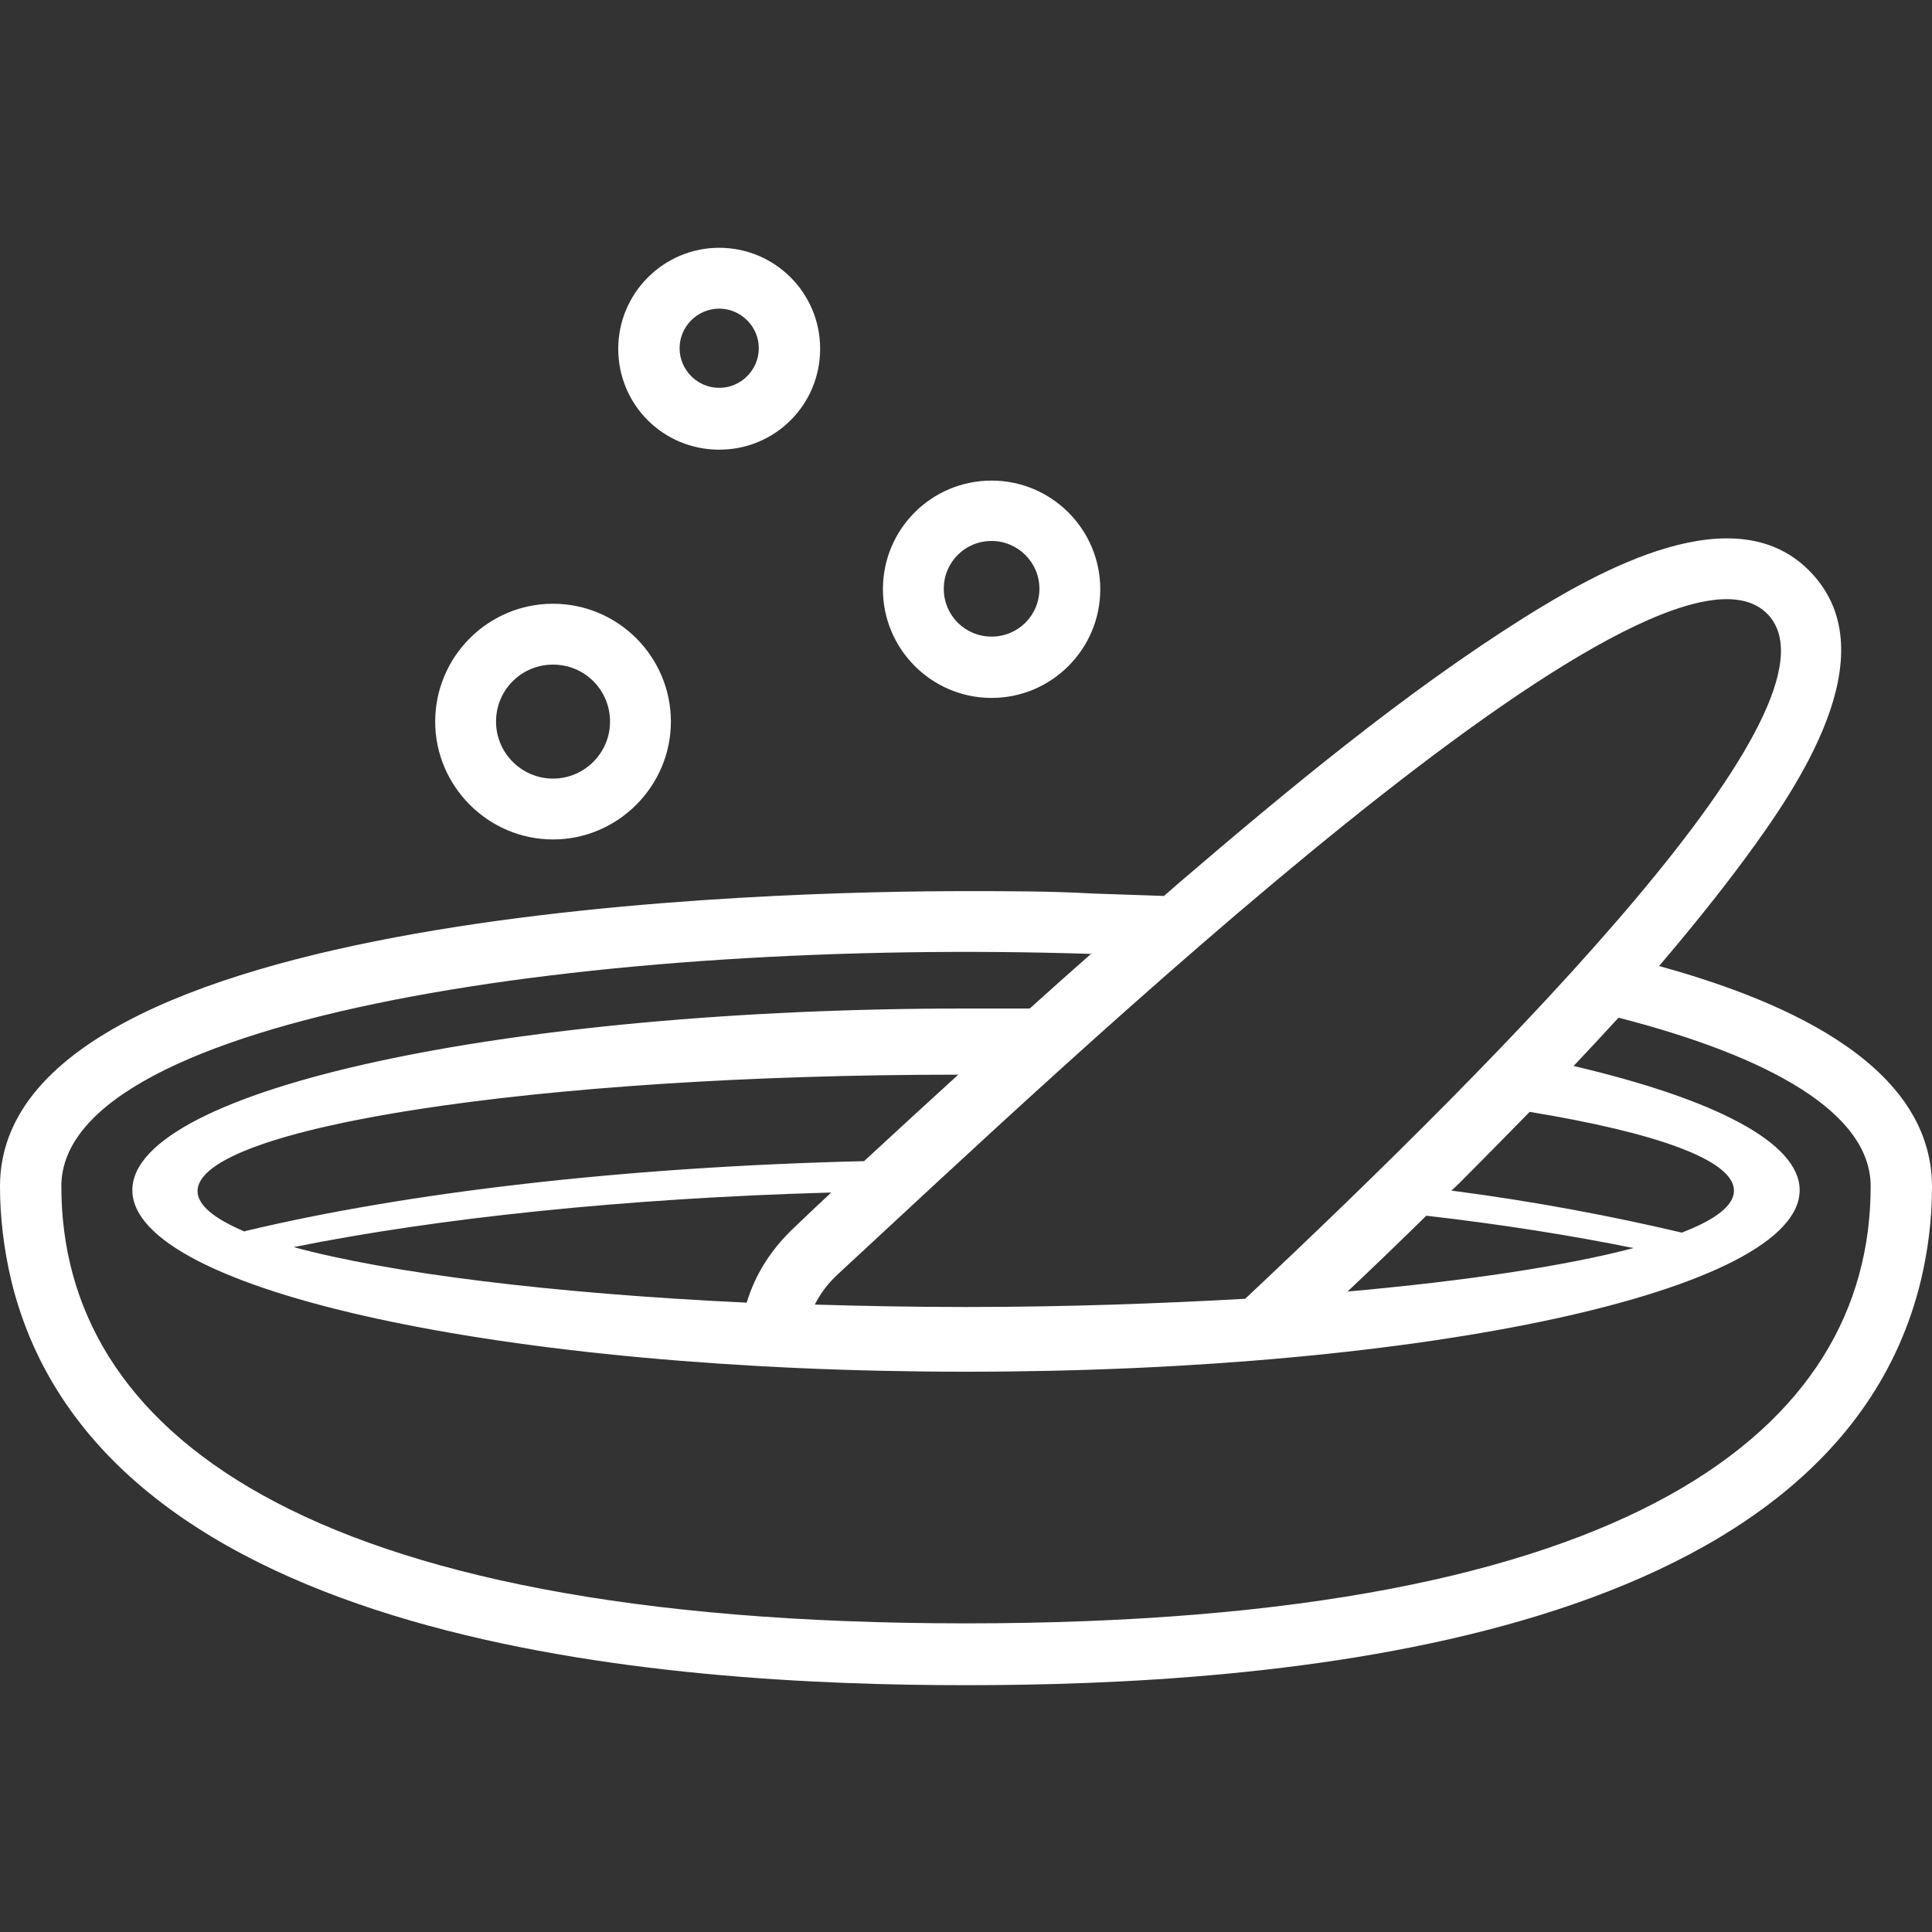 <?xml version="1.0" encoding="UTF-8"?><svg id="Calque_1" xmlns="http://www.w3.org/2000/svg" viewBox="0 0 40 40"><rect x="0" y="0" width="40" height="40" fill="#333333" stroke="none"/><defs><style>.cls-1{fill:#fff;fill-rule:evenodd;}</style></defs><path class="cls-1" d="m24.11,18.54c.1-.09.21-.18.31-.27,2.23-1.91,4.65-3.92,7.13-5.48,1.52-.95,4.41-2.61,5.97-.91,1.57,1.7-.32,4.44-1.38,5.88-.56.76-1.16,1.5-1.79,2.24,2.27.63,5.65,1.91,5.65,4.57,0,.66-.08,1.31-.23,1.94-1.84,7.61-13.62,8.38-19.77,8.38S2.07,34.12.23,26.5C.08,25.86,0,25.21,0,24.56,0,18.76,16.27,18.45,20,18.45c.88,0,1.76,0,2.64.05l1.47.05Zm-19.04,6.95c3.34-.8,7.83-1.33,12.82-1.45.65-.6,1.3-1.2,1.95-1.79-8.72,0-15.75,1.09-15.75,2.41,0,.29.34.57.98.84h0Zm12.13-.8c-4.28.12-8.14.53-11.12,1.13,1.99.54,5.35.96,9.38,1.15.17-.57.5-1.11,1.01-1.58.24-.23.49-.47.74-.7h0Zm12.85-.04c1.77.23,3.37.54,4.77.87.7-.27,1.08-.56,1.08-.87,0-.63-1.61-1.2-4.23-1.63-.5.51-.99,1.01-1.47,1.49l-.15.14Zm3.77,1.19c-1.28-.26-2.72-.49-4.29-.67-.54.53-1.08,1.05-1.63,1.57,2.46-.22,4.51-.53,5.92-.9h0Zm-8.04,1.05c5.47-5.14,12.55-12.3,10.83-14.16-2.25-2.43-14.68,9.42-19.24,13.63-.22.2-.38.41-.5.65,1.01.03,2.06.05,3.13.05,2.04,0,3.99-.07,5.78-.17h0Zm-3.18-7.14c-10.15-.33-21.33,1.28-21.33,4.81,0,5,4.89,9.05,18.73,9.05s18.73-4.05,18.73-9.05c0-1.51-2.07-2.68-5.22-3.49-.31.34-.62.67-.93,1,2.9.68,4.68,1.58,4.68,2.57,0,2.08-7.73,3.76-17.26,3.76s-17.26-1.68-17.26-3.76,7.73-3.76,17.26-3.76c.44,0,.88,0,1.32,0,.43-.39.86-.77,1.29-1.15h0Zm-11.15-5.99c.66,0,1.18.53,1.18,1.18s-.53,1.18-1.18,1.18-1.18-.53-1.18-1.18c0-.66.53-1.18,1.18-1.18Zm3.44-7.37c.45,0,.82.37.82.82s-.37.82-.82.82-.82-.37-.82-.82.37-.82.82-.82Zm5.64,4.81c.54,0,.99.44.99.99s-.44.99-.99.99-.99-.44-.99-.99.44-.99.99-.99Zm-9.08,1.3c1.35,0,2.44,1.1,2.44,2.44s-1.1,2.44-2.44,2.44-2.44-1.1-2.44-2.44c0-1.34,1.09-2.44,2.44-2.44Zm3.44-7.37c1.15,0,2.09.93,2.09,2.09s-.93,2.09-2.09,2.09-2.09-.93-2.09-2.09c0-1.15.94-2.09,2.09-2.09Zm5.64,4.82c1.24,0,2.25,1.01,2.25,2.25s-1.01,2.25-2.25,2.25-2.25-1.01-2.25-2.25c0-1.25,1.01-2.25,2.25-2.25Z"/></svg>